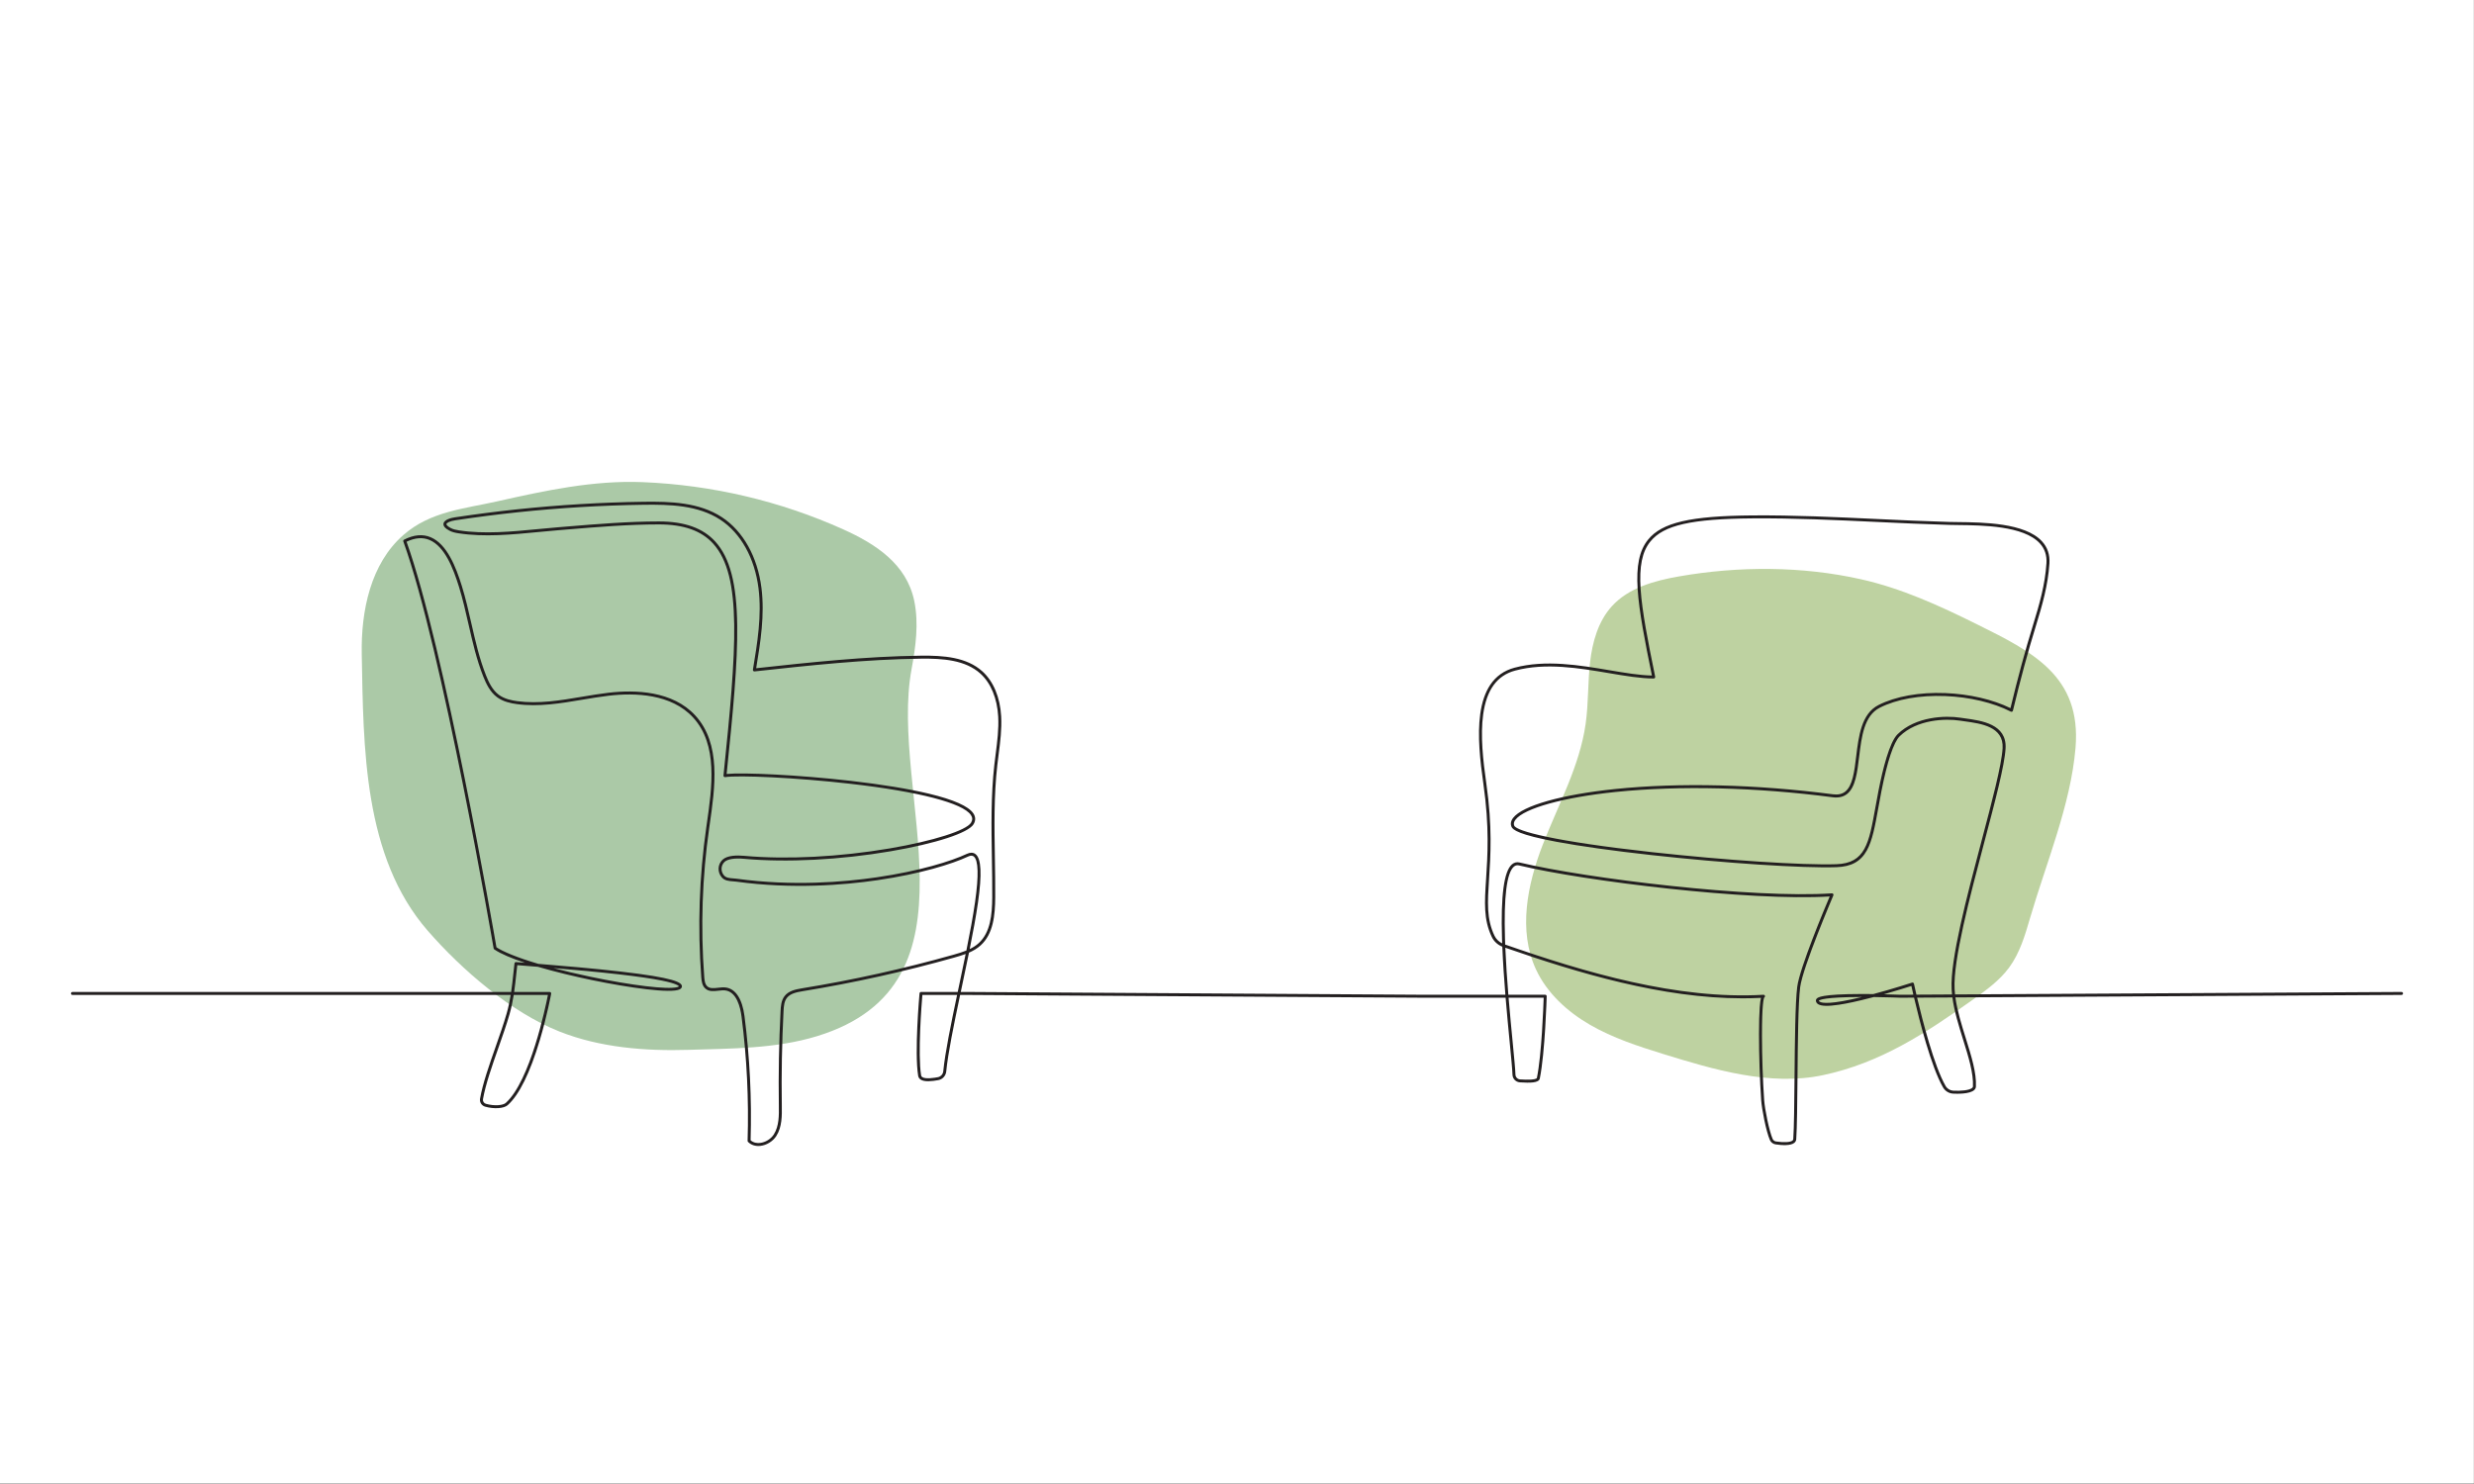 <?xml version="1.0" encoding="utf-8"?>
<!-- Generator: Adobe Illustrator 16.0.3, SVG Export Plug-In . SVG Version: 6.00 Build 0)  -->
<!DOCTYPE svg PUBLIC "-//W3C//DTD SVG 1.1//EN" "http://www.w3.org/Graphics/SVG/1.1/DTD/svg11.dtd">
<svg version="1.1" id="Layer_1" xmlns="http://www.w3.org/2000/svg" xmlns:xlink="http://www.w3.org/1999/xlink" x="0px" y="0px"
	 width="5000px" height="3000px" viewBox="0 0 5000 3000" enable-background="new 0 0 5000 3000" xml:space="preserve">
<rect x="0" y="0" width="5000" height="3000" fill="#808080" stroke="none"/>
<rect id="Background" x="-0.33" y="-0.991" fill="#FFFFFF" width="5000" height="3000"/>
<path opacity="0.8" fill="#96BB91" d="M1704.527,1070.289c65.046,29.329,127.711,69.824,143.154,144.349
	c9.435,45.529,2.986,92.755-5.469,138.48c-45.938,248.438,153.555,635.84-190.769,741.507
	c-83.389,25.592-173.536,25.003-259.802,27.686c-87.573,2.723-179.036-4.479-261.102-37.063
	c-98.12-38.957-197.023-124.423-266.238-203.904c-130.316-149.646-129.725-371.292-133.195-559.208
	c-1.621-87.762,18.106-182.848,84.174-240.643c54.62-47.778,122.187-52.836,189.596-67.985
	c96.613-21.712,194.425-42.863,294.069-38.824C1438.577,980.343,1577.113,1012.837,1704.527,1070.289z"/>
<path opacity="0.8" fill="#AEC789" d="M3393.177,1165.257c-49.497,8.666-101.352,22.867-135.266,59.946
	c-27.988,30.6-39.756,72.783-44.397,113.991c-4.643,41.208-3.088,82.986-8.89,124.047c-12.12,85.771-55.367,163.417-86.622,244.205
	c-31.254,80.788-50.184,173.8-13.726,252.377c22.317,48.1,63.478,85.515,109.402,112.021s96.79,43.099,147.44,58.789
	c101.923,31.572,216.049,65.59,323.227,42.859c115.816-24.562,207.437-84.815,302.153-152.129
	c27.002-19.189,54.488-38.85,74.094-65.55c21.463-29.231,31.991-64.845,42.136-99.661c32.15-110.323,82.253-229.083,91.924-344.007
	c12.264-145.727-87.09-194.52-200.553-250.796c-74.47-36.936-150.789-71.841-232.261-90.172
	C3641.956,1144.203,3513.904,1144.121,3393.177,1165.257z"/>
<g>
	<path fill="#231F20" d="M2130.805,2012.413l-173.661-1.063h-16.707c-12.799,60.691-24.354,117.01-28.125,154.907
		c-0.859,8.64-7.414,15.74-15.94,17.269c-12.709,2.277-28.29,4.188-36.039-1.298c-2.614-1.85-4.198-4.373-4.708-7.5
		c-7.746-47.484,2.335-161.802,2.768-166.645c0.138-1.548,1.435-2.733,2.988-2.733h74.189c0.81-3.836,1.624-7.688,2.44-11.551
		c4.589-21.716,9.237-43.705,13.626-65.247c-7.255,2.711-14.972,4.998-23.055,7.278c-100.299,28.291-203.307,51.141-306.16,67.914
		c-13.047,2.127-25.323,4.771-32.129,13.639c-5.336,6.953-6.219,16.251-6.761,26.801c-3.249,63.236-4.418,127.403-3.476,190.719
		c0.3,20.243,0.642,43.187-11.061,61.558c-6.861,10.77-19.554,18.633-32.336,20.031c-9.794,1.077-18.625-1.777-24.868-8.022
		c-0.585-0.586-0.903-1.387-0.877-2.214c2.593-83.679-1.525-168.208-12.239-251.241c-2.39-18.513-9.835-49.99-32.862-52.804
		c-4.386-0.534-9.309,0.034-14.069,0.586c-9.315,1.078-18.948,2.195-26.305-4.409c-6.35-5.699-7.529-14.745-8.135-22.777
		c-7.635-101.139-4.197-203.325,10.219-303.722l0.683-4.746c10.904-75.756,23.263-161.618-27.498-216.781
		c-43.977-47.792-117.125-50.257-170.748-43.911c-17.735,2.1-35.8,5.145-53.27,8.089c-43.231,7.288-87.937,14.822-132.067,8.854
		c-12.054-1.63-27.49-4.684-39.972-13.905c-14.124-10.434-22.044-27.008-27.929-41.846c-13.647-34.402-21.94-70.874-29.959-106.145
		c-5.652-24.858-11.497-50.563-19.157-75.244c-11.57-37.276-28.796-81.725-59.556-94.673c-13.724-5.778-29.311-4.568-46.364,3.586
		c76.37,212.883,176.291,788.75,181.651,819.831c12.96,8.578,40.571,20.418,84.657,33.494c52.259,4.206,112.7,9.397,165.305,15.453
		c109.783,12.636,124.909,21.938,124.901,30.107c0,0.052-0.001,0.104-0.003,0.155c-0.09,1.708-0.942,4.11-4.492,5.855
		c-17.728,8.716-101.563-3.064-176.785-18.607c-35.557-7.347-74.91-16.754-109.862-27.02c-14.654-1.18-28.649-2.28-41.637-3.3
		c-0.712,5.996-1.355,12.081-2.031,18.472c-1.238,11.715-2.496,23.61-4.251,35.741h71.861c0.89,0,1.734,0.396,2.304,1.079
		c0.57,0.684,0.807,1.585,0.646,2.461c-0.079,0.437-8.162,44.259-22.879,93.552c-19.854,66.502-41.703,110.804-64.937,131.676
		c-7.644,6.866-27.737,8.205-45.743,3.052c-7.049-2.017-11.429-8.942-10.189-16.109c5.217-30.151,18.633-68.375,31.607-105.341
		c8.315-23.691,16.169-46.069,22.066-66.556c3.701-12.859,6.292-25.452,8.278-37.813H146.463c-1.657,0-3-1.343-3-3s1.343-3,3-3
		h886.609c1.809-12.336,3.089-24.449,4.35-36.372c0.785-7.432,1.527-14.451,2.387-21.424c0.197-1.593,1.611-2.768,3.212-2.623
		l0.337,0.026c5.706,0.447,11.61,0.911,17.688,1.391c-26.88-8.89-49.196-18.16-62.155-27.111c-0.665-0.459-1.116-1.167-1.252-1.963
		c-1.036-6.05-104.475-607.524-182.505-822.583c-0.516-1.422,0.107-3.005,1.454-3.694c19.627-10.043,37.725-11.707,53.788-4.945
		c33.041,13.909,51.002,59.906,62.958,98.425c7.729,24.902,13.6,50.722,19.278,75.692c7.969,35.049,16.209,71.291,29.686,105.262
		c5.573,14.049,13.01,29.697,25.917,39.232c11.386,8.412,25.867,11.251,37.21,12.786c43.231,5.848,87.477-1.612,130.266-8.825
		c17.541-2.957,35.68-6.015,53.562-8.132c55.01-6.509,130.176-3.851,175.869,45.807c52.69,57.26,40.115,144.622,29.021,221.699
		l-0.682,4.745c-14.354,99.964-17.778,201.712-10.175,302.417c0.542,7.184,1.465,14.549,6.161,18.764
		c5.344,4.798,13.243,3.882,21.607,2.914c5.108-0.592,10.393-1.202,15.486-0.582c20.05,2.45,33.576,23.045,38.085,57.992
		c10.697,82.9,14.843,167.295,12.327,250.849c6.166,5.508,13.702,6.021,19.054,5.433c11.045-1.209,22.008-7.996,27.929-17.292
		c10.737-16.854,10.41-38.843,10.122-58.243c-0.944-63.447,0.228-127.748,3.483-191.116c0.458-8.925,1.086-21.146,7.994-30.146
		c8.144-10.61,21.64-13.579,35.924-15.908c102.63-16.737,205.414-39.537,305.496-67.768c9.273-2.615,18.038-5.233,26.103-8.497
		c7.098-35.14,13.414-68.884,17.57-98.109c7.624-53.616,6.738-84.563-2.633-91.978c-1.044-0.827-4.22-3.337-11.912,0.282
		c-31.124,14.657-95.549,34.873-183.026,47.66c-67.534,9.87-171.762,18.395-284.774,2.938c-2.152-0.294-4.369-0.457-6.716-0.63
		c-8.308-0.612-16.898-1.245-22.728-7.866c-9.345-10.613-8.73-26.378,1.399-35.89c9.491-8.91,29.079-9.177,43.84-7.833
		c85.59,7.8,193.088,2.281,294.928-15.137c86.92-14.867,154.156-36.212,163.506-51.907c3.222-5.409,3.099-10.331-0.385-15.489
		c-16.335-24.181-104.924-47.162-243.053-63.051c-110.245-12.683-226.777-17.687-253.466-13.521
		c-0.918,0.141-1.853-0.148-2.527-0.789c-0.675-0.641-1.014-1.558-0.919-2.483c26.333-255.398,38.354-403.086-20.732-468.577
		c-23.688-26.256-59.607-39.021-109.807-39.021c-61.365,0-123.599,5.152-183.785,10.135c-6.989,0.579-13.977,1.157-20.964,1.728
		c-12.641,1.033-25.822,2.307-38.569,3.539c-53.884,5.209-109.603,10.595-161.718,2.546c-6.196-0.957-12.735-2.277-18.574-5.428
		c-8.744-4.72-12.577-9.398-11.719-14.301c1.476-8.424,16.759-11.592,23.262-12.563c44.502-6.646,85.819-11.951,126.312-16.219
		c84.136-8.868,169.659-13.975,254.193-15.18c55.094-0.785,112.75,0.978,158.903,31.19c42.938,28.107,72.066,80.202,79.916,142.927
		c6.831,54.586-1.875,109.344-10.667,162.392c108.903-11.884,221.412-24.036,332.852-25.394
		c45.782-0.555,92.543,2.916,124.461,31.856c22.241,20.166,35.672,52.382,37.82,90.715c1.443,25.762-1.891,51.713-5.115,76.811
		c-0.916,7.131-1.864,14.506-2.684,21.745c-7.021,61.986-5.958,125.577-4.928,187.074c0.44,26.337,0.896,53.571,0.713,80.344
		c-0.252,36.727-3.977,73.892-29.309,96.958c-7,6.374-14.969,11.043-23.716,14.837c-4.624,22.8-9.556,46.134-14.425,69.168
		c-0.728,3.446-1.455,6.887-2.178,10.311h15.459l173.603,1.063l746.405,4.577h165.201c-2.601-31.938-4.886-65.215-6.195-97.207
		c-9.313-3.629-17.003-10.696-21.231-19.568c-16.885-35.422-14.649-69.655-11.555-117.036c3.074-47.063,6.899-105.634-5.367-191.785
		c-6.859-48.169-12.391-98.681-6.479-141.761c3.316-24.169,10.127-44.069,20.241-59.147c11.676-17.406,28.125-29.049,48.894-34.603
		c62.813-16.799,131.499-5.185,192.102,5.062c31.118,5.262,60.592,10.245,85.726,10.701
		c-14.518-71.133-25.801-129.222-28.759-173.969c-3.159-47.807,3.309-78.852,20.972-100.66
		c28.179-34.79,85.525-48.084,211.593-49.051c83.271-0.64,167.936,3.345,249.794,7.198c48.504,2.283,98.658,4.644,147.962,6.014
		c5.048,0.141,10.807,0.204,17.474,0.276c50.359,0.549,134.645,1.469,169.214,38.761c11.2,12.082,16.299,27.158,15.152,44.809
		c-2.855,44.02-14.227,83.707-27.682,127.325c-15.766,51.108-30.84,106.821-46.086,170.323c-0.215,0.896-0.83,1.644-1.669,2.027
		c-0.836,0.384-1.805,0.362-2.624-0.062c-35.016-18.082-83.29-29.559-132.446-31.488c-51.459-2.025-98.482,6.364-132.404,23.61
		c-31.615,16.073-36.713,58.291-41.644,99.119c-3.852,31.9-7.489,62.031-24.581,75.305c-7.67,5.956-17.26,8.086-29.31,6.511
		c-154.021-20.135-309.626-23.924-438.153-10.669c-105.135,10.842-184.619,32.851-202.496,56.072
		c-3.282,4.263-4.115,8.199-2.545,12.033c4.513,11.023,80.064,31.666,278.14,53.565c148.345,16.402,305.186,26.672,372.928,24.408
		c58.521-1.949,65.746-42.046,78.86-114.836c1.956-10.854,3.978-22.076,6.332-34.07c8.448-43.021,21.989-97.708,38.521-113.934
		c36.76-36.077,96.829-37.96,126.53-33.381c3.009,0.463,6.262,0.909,9.704,1.381c33.749,4.624,84.751,11.612,82.009,60.541
		c-1.937,34.547-20.957,106.422-42.982,189.645c-29.573,111.748-63.093,238.405-60.063,297.065
		c0.186,3.596,0.484,7.218,0.885,10.866l902.388-5.028c1.623,0.014,3.008,1.326,3.016,2.983c0.01,1.656-1.326,3.007-2.982,3.017
		l-901.679,5.024c3.748,27.25,12.627,55.685,21.263,83.343c11.088,35.513,21.562,69.057,20.227,96.938
		c-0.127,2.679-1.311,5.046-3.516,7.036c-9.219,8.321-34.948,7.607-42.614,7.187c-8.485-0.461-16.105-5.169-20.385-12.593
		c-23.884-41.427-47.669-135.057-58.529-181.444l-27.07,0.15c-0.046,0-0.093-0.001-0.139-0.002
		c-0.31-0.014-24.547-0.989-54.321-1.361c-2.046,0.545-4.098,1.086-6.158,1.623c-25.768,6.717-47.362,11.403-64.185,13.93
		c-21.942,3.295-35.7,2.92-42.061-1.147c-2.573-1.645-4.101-3.969-4.421-6.722c-0.13-1.108,0.033-2.771,1.541-4.396
		c2.352-2.534,8.596-9.266,90.582-9.427c8.13-0.018,16.222,0.036,23.952,0.13c40.935-10.933,77.827-23.016,78.215-23.144
		c0.809-0.264,1.692-0.176,2.433,0.25c0.738,0.424,1.261,1.144,1.438,1.976c0.075,0.353,1.875,8.75,4.985,22.113l71.988-0.401
		c-0.378-3.549-0.664-7.081-0.845-10.59c-3.079-59.597,30.568-186.736,60.255-298.909c21.028-79.458,40.89-154.509,42.792-188.446
		c2.433-43.4-43.381-49.677-76.833-54.26c-3.468-0.475-6.745-0.925-9.804-1.396c-28.598-4.406-86.347-2.683-121.413,31.734
		c-12.044,11.819-25.126,51.172-36.837,110.808c-2.345,11.947-4.363,23.146-6.314,33.979c-6.608,36.676-11.828,65.645-23.246,86.071
		c-12.47,22.307-31.382,32.7-61.319,33.697c-67.999,2.271-225.193-8.012-373.787-24.44c-77.203-8.536-143.526-17.817-191.799-26.841
		c-76.467-14.294-88.691-24.205-91.234-30.416c-1.661-4.058-2.43-10.469,3.343-17.967c19.123-24.839,98.301-47.209,206.636-58.381
		c128.978-13.3,285.078-9.504,439.546,10.688c10.389,1.357,18.512-0.378,24.852-5.3c15.115-11.739,18.608-40.663,22.306-71.285
		c4.88-40.417,10.412-86.225,44.881-103.749c34.82-17.702,82.896-26.318,135.358-24.257c48.435,1.902,96.106,12.956,131.556,30.433
		c14.975-62.101,29.803-116.767,45.301-167.006c13.342-43.249,24.614-82.577,27.429-125.945
		c1.034-15.942-3.529-29.515-13.565-40.341c-32.816-35.4-115.486-36.301-164.88-36.84c-6.416-0.07-12.477-0.137-17.574-0.278
		c-49.362-1.372-99.546-3.734-148.078-6.018c-81.776-3.85-166.328-7.83-249.466-7.191c-124.002,0.951-180.098,13.643-206.976,46.827
		c-16.641,20.545-22.7,50.304-19.647,96.488c2.982,45.132,14.563,104.229,29.393,176.798c0.18,0.883-0.046,1.8-0.615,2.498
		c-0.57,0.698-1.424,1.103-2.324,1.103c-26.419,0-57.501-5.255-90.407-10.819c-59.999-10.146-128.003-21.643-189.551-5.181
		c-36.714,9.818-57.892,38.855-64.741,88.77c-5.813,42.349-0.323,92.362,6.474,140.099c12.355,86.768,8.508,145.683,5.415,193.021
		c-3.035,46.475-5.229,80.054,10.983,114.063c3.201,6.714,8.759,12.212,15.557,15.498c-0.121-3.283-0.231-6.557-0.33-9.806
		c-2.629-86.829,3.899-135.832,19.96-149.808c4.554-3.965,9.847-5.264,15.729-3.852c135.111,32.345,471.573,73.123,631.032,62.303
		c1.03-0.059,2.045,0.405,2.65,1.258c0.604,0.852,0.722,1.957,0.31,2.917c-0.618,1.443-61.9,144.741-67.09,185.546
		c-4.043,31.783-4.774,112.182-5.419,183.115c-0.469,51.606-0.912,100.352-2.552,124.38c-0.194,2.839-1.514,5.322-3.816,7.183
		c-7.469,6.035-24.73,5.029-37.896,3.124c-5.065-0.732-9.466-4.071-11.483-8.715c-7.749-17.822-16.342-62.391-17.632-80.937
		c-2.733-39.29-4.469-91.877-4.423-133.973c0.025-22.18,0.541-40.751,1.494-53.708c0.691-9.397,1.545-15.232,2.52-18.882
		c-12.387,0.63-24.837,0.933-37.336,0.934c-161.734,0.003-331.679-50.809-479.365-102.272c1.327,31.325,3.573,63.826,6.12,95.052
		h74.495c0.81,0,1.585,0.328,2.15,0.907c0.564,0.581,0.87,1.365,0.849,2.175c-0.031,1.133-3.214,113.933-13.932,166.317
		c-1.884,9.208-20.05,8.884-40.11,7.677c-8.321-0.5-14.805-7.155-15.08-15.48c-0.366-11.066-2.657-34.741-5.557-64.716
		c-2.588-26.752-5.612-58.016-8.342-90.88h-165.703L2130.805,2012.413z M3565.52,2016.65c-0.87,1.563-4.668,12.146-4.561,77.529
		c0.07,41.64,1.759,91.162,4.408,129.244c1.368,19.674,10.264,63.128,17.147,78.961c1.196,2.751,3.816,4.731,6.841,5.168
		c16.448,2.382,28.884,1.688,33.267-1.854c1.011-0.816,1.52-1.745,1.6-2.923c1.628-23.852,2.07-72.511,2.538-124.026
		c0.646-71.1,1.379-151.685,5.466-183.818c4.832-37.982,54.938-157.496,65.617-182.665c-161.863,9.72-493.864-30.662-627.963-62.766
		c-3.946-0.946-7.344-0.112-10.395,2.542c-14.414,12.544-20.437,61.362-17.9,145.101c0.124,4.089,0.266,8.208,0.425,12.35
		c160.674,56.08,348.026,111.692,521.946,101.502c1.555-0.072,2.949,1.049,3.151,2.612
		C3567.271,2014.883,3566.607,2016.084,3565.52,2016.65z M1038.229,2011.35c-2.036,12.864-4.712,26-8.589,39.473
		c-5.944,20.652-14.193,44.155-22.17,66.884c-12.893,36.733-26.225,74.718-31.356,104.377c-0.716,4.141,1.832,8.146,5.927,9.317
		c17.301,4.954,34.692,3.095,40.083-1.747c49.332-44.316,80.346-193.368,85.244-218.304H1038.229z M3874.517,2016.805
		c11.006,46.603,34.567,138.653,57.53,178.483c3.262,5.658,9.062,9.247,15.513,9.598c15.023,0.826,32.686-0.608,38.268-5.649
		c1.317-1.188,1.512-2.207,1.543-2.869c1.284-26.819-9.035-59.87-19.961-94.862c-8.794-28.164-17.837-57.127-21.587-85.098
		L3874.517,2016.805z M3048.885,2016.99c2.717,32.648,5.721,63.706,8.294,90.302c2.909,30.08,5.208,53.84,5.58,65.096
		c0.173,5.211,4.233,9.377,9.444,9.69c7.307,0.439,15.686,0.868,22.684,0.368c10.556-0.753,11.167-3.157,11.188-3.26
		c9.622-47.03,13.125-143.719,13.719-162.196H3048.885z M1864.136,2011.35c-1.508,17.98-9.561,119.671-2.589,162.412
		c0.249,1.522,0.964,2.657,2.252,3.569c6.691,4.734,25.374,1.389,31.514,0.288c5.897-1.057,10.433-5.974,11.028-11.956
		c3.774-37.945,15.233-93.929,27.963-154.313H1864.136z M3675.97,2022.905c0.126,0.598,0.483,1.327,1.647,2.072
		c4.965,3.173,22.739,5.809,85.497-9.492c-0.828,0.001-1.657,0.003-2.486,0.006
		C3687.323,2015.709,3677.326,2021.383,3675.97,2022.905z M3564.746,2016.927c-0.009,0.002-0.018,0.004-0.026,0.005
		C3564.729,2016.931,3564.737,2016.929,3564.746,2016.927z M3807.321,2009.982c19.128,0.422,32.867,0.964,33.966,1.008l25.64-0.144
		c-1.844-7.993-3.196-14.106-3.968-17.646C3855.066,1995.738,3833.287,2002.638,3807.321,2009.982z M1118.474,1957.01
		c21.446,5.66,45.85,11.461,73.35,17.255c84.532,17.81,157.264,26.55,176.868,21.261c2.5-0.675,3.266-1.364,3.463-1.595
		c-0.387-0.802-3.915-5.457-34.995-11.709c-20.295-4.083-49.428-8.305-86.588-12.55
		C1208.692,1964.888,1161.967,1960.646,1118.474,1957.01z M1963.223,1723.84c3.191,0,6.03,0.976,8.495,2.926
		c11.478,9.083,13.019,40.073,4.849,97.527c-4.011,28.209-10.017,60.563-16.792,94.304c6.692-3.223,12.805-7.079,18.208-11.999
		c23.624-21.512,27.106-57.2,27.348-92.563c0.183-26.701-0.272-53.899-0.712-80.202c-1.032-61.688-2.099-125.477,4.966-187.851
		c0.825-7.284,1.775-14.681,2.694-21.834c3.19-24.828,6.489-50.501,5.076-75.71c-2.059-36.749-14.794-67.505-35.859-86.606
		c-30.383-27.549-75.799-30.842-120.357-30.302c-112.493,1.371-226.221,13.784-336.206,25.788c-0.933,0.105-1.86-0.24-2.505-0.921
		c-0.645-0.682-0.933-1.626-0.78-2.553c8.932-53.838,18.168-109.509,11.279-164.567c-7.63-60.975-35.787-111.511-77.248-138.652
		c-44.736-29.284-101.364-30.982-155.531-30.21c-84.354,1.202-169.694,6.298-253.65,15.147
		c-40.406,4.259-81.639,9.554-126.054,16.186c-11.269,1.683-17.807,5.205-18.238,7.664c-0.256,1.463,1.884,4.33,8.658,7.986
		c5.038,2.719,10.974,3.904,16.64,4.779c51.371,7.935,106.709,2.584,160.225-2.589c12.768-1.234,25.972-2.51,38.658-3.547
		c6.985-0.571,13.971-1.149,20.957-1.727c60.307-4.993,122.667-10.156,184.28-10.156c51.996,0,89.371,13.412,114.262,41.001
		c29.383,32.567,42.953,84.776,44.001,169.282c0.945,76.261-8.235,172.66-21.368,300.179c32.962-3.313,145.143,1.762,251.243,13.967
		c62.71,7.214,117.306,16.186,157.885,25.946c49.621,11.935,79.717,25.294,89.454,39.707c4.736,7.012,4.933,14.59,0.568,21.918
		c-10.507,17.638-76.313,39.129-167.649,54.751c-102.331,17.503-210.394,23.042-296.484,15.197
		c-18.854-1.714-33.14,0.555-39.188,6.232c-7.754,7.281-8.195,19.383-1.003,27.551c4.21,4.782,11.231,5.3,18.665,5.848
		c2.335,0.172,4.75,0.35,7.088,0.669c112.317,15.36,215.942,6.885,283.094-2.932c86.826-12.691,150.604-32.678,181.337-47.15
		C1957.044,1724.668,1960.282,1723.84,1963.223,1723.84z"/>
</g>
</svg>
